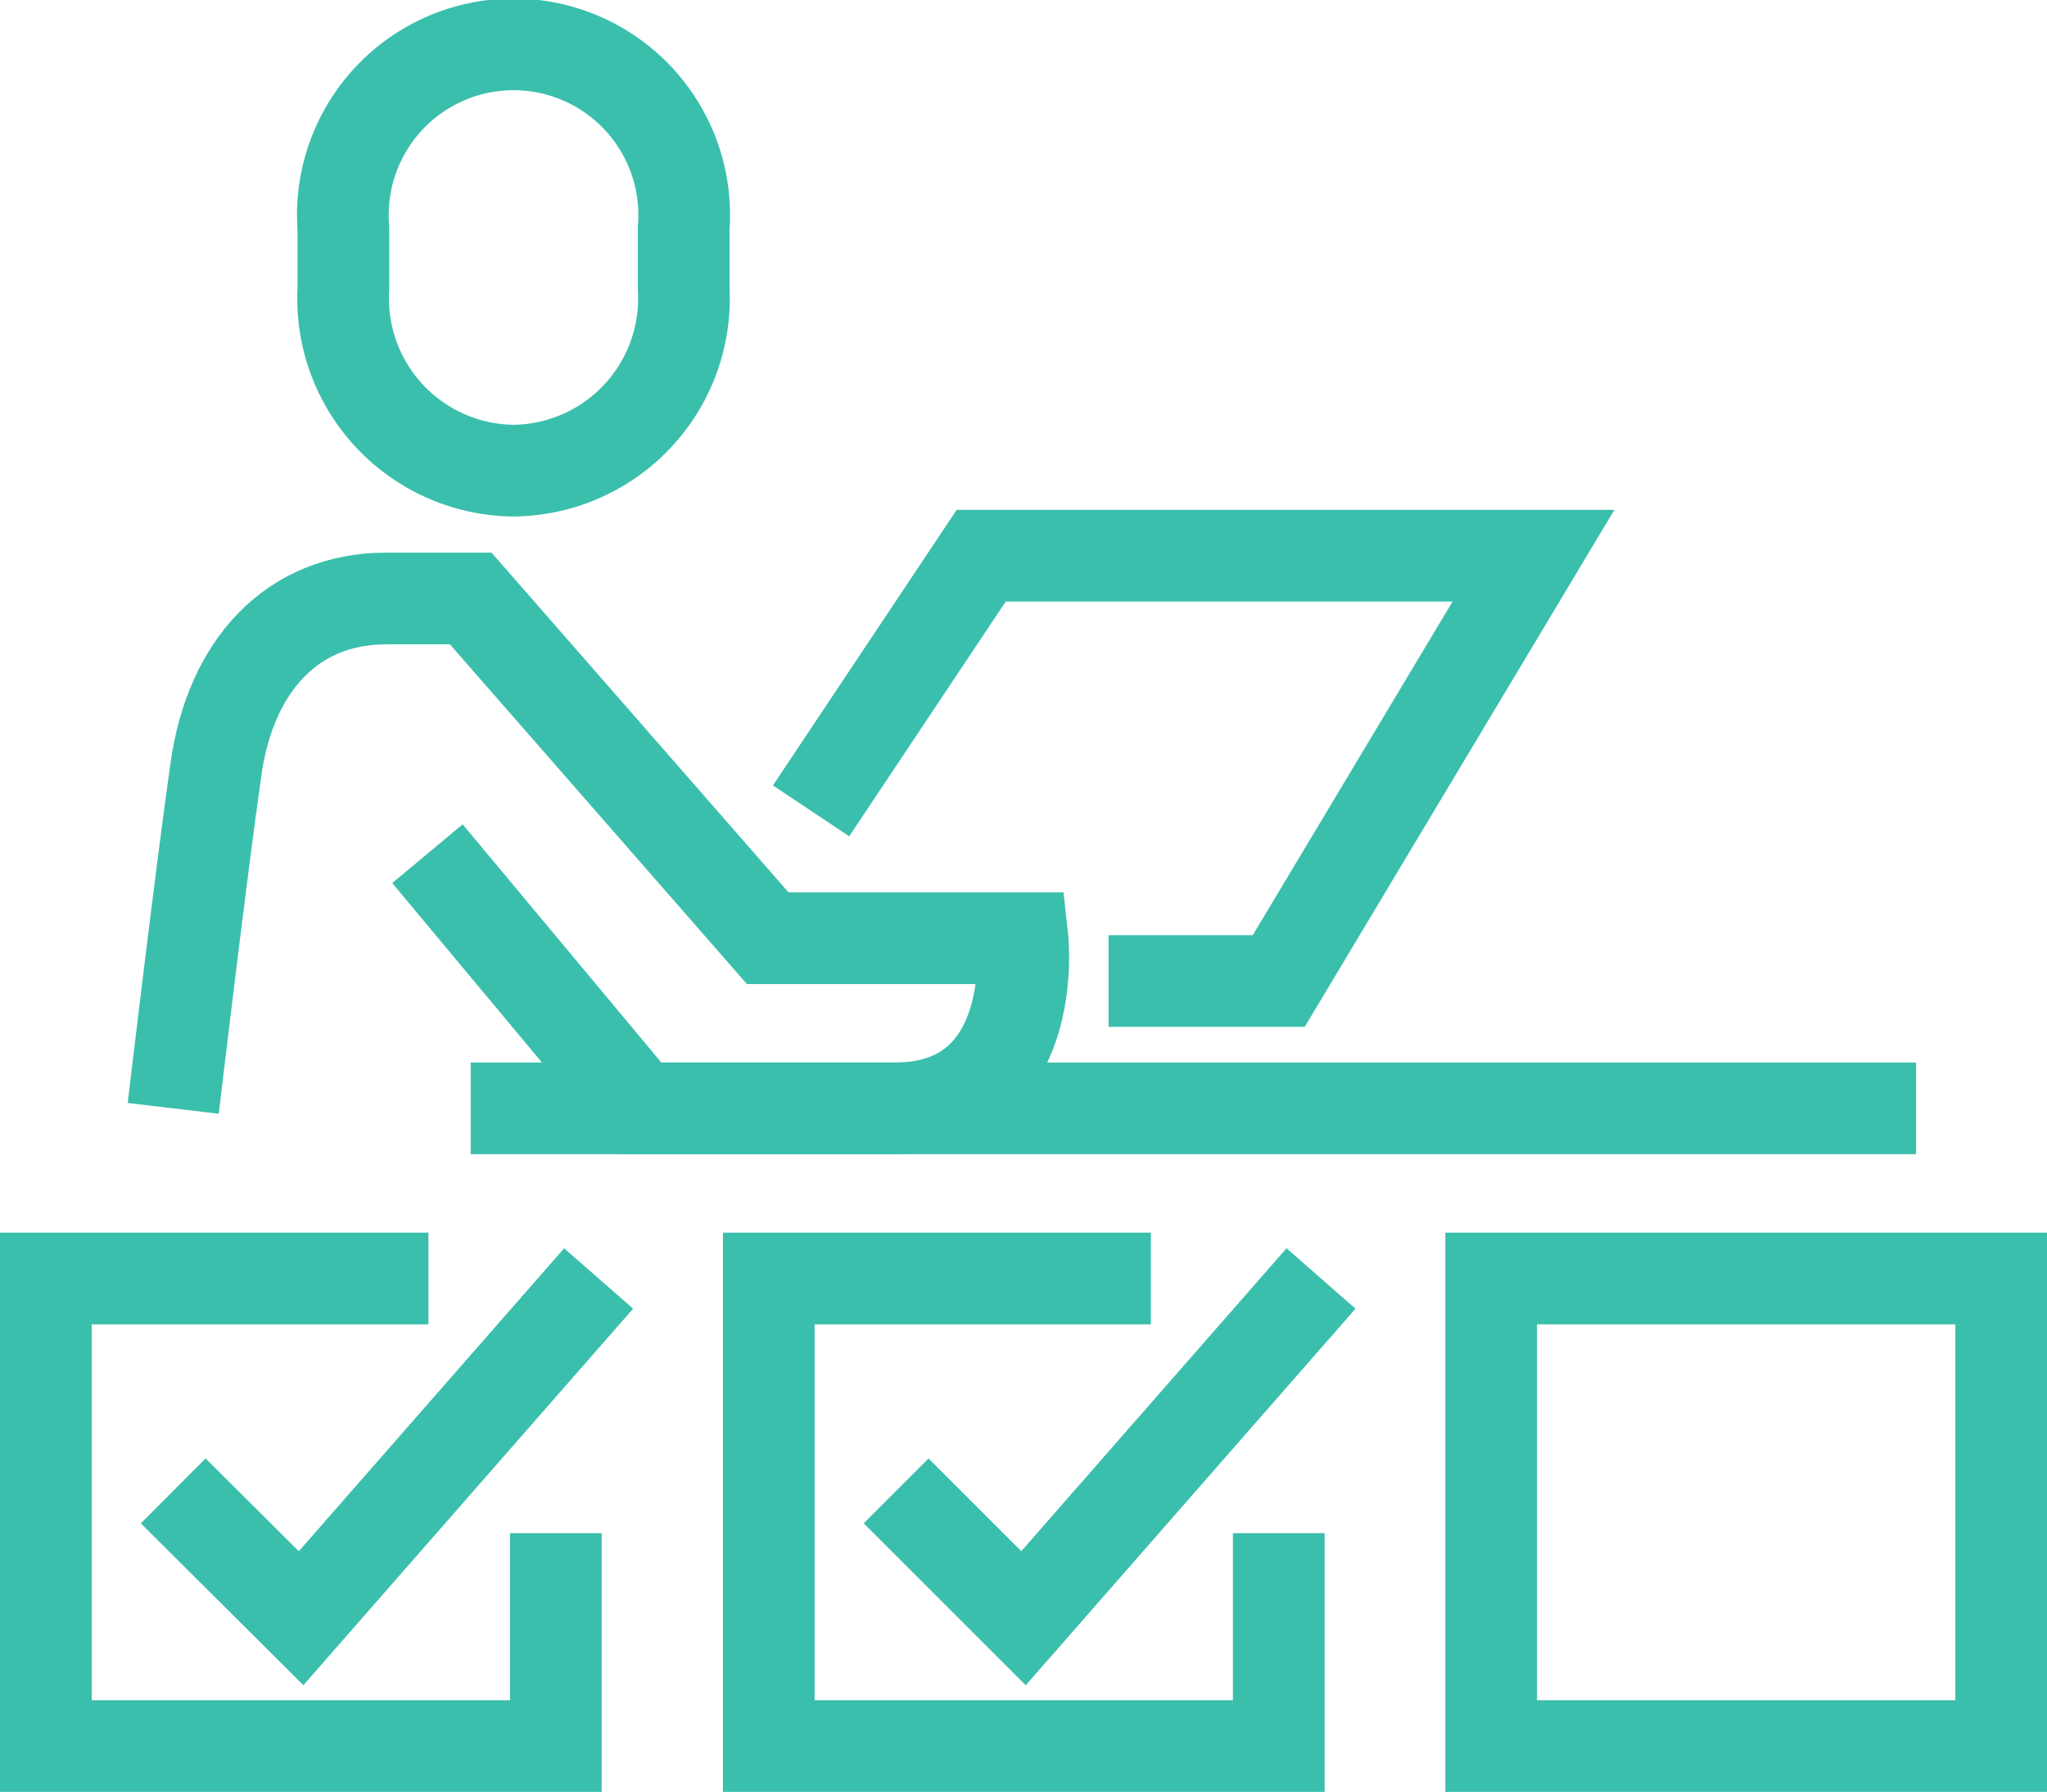 <svg xmlns="http://www.w3.org/2000/svg" viewBox="0 0 40.18 35.18"><defs><style>.cls-1{fill:none;stroke:#3bbfad;stroke-miterlimit:10;stroke-width:1.8px;}</style></defs><title>Asset 4</title><g id="Layer_2" data-name="Layer 2"><g id="Layer_1-2" data-name="Layer 1"><polyline class="cls-1" points="25.1 30.1 25.1 34.28 15.09 34.28 15.09 25.1 22.59 25.1"/><polyline class="cls-1" points="17.59 29.27 20.09 31.77 25.93 25.1"/><rect class="cls-1" x="29.27" y="25.1" width="10.01" height="9.18"/><polyline class="cls-1" points="10.91 30.1 10.91 34.28 0.9 34.28 0.9 25.1 8.41 25.1"/><polyline class="cls-1" points="3.4 29.27 5.91 31.77 11.75 25.1"/><path class="cls-1" d="M10.08,9.24A3.38,3.38,0,0,1,6.74,5.67V4.48a3.35,3.35,0,1,1,6.68,0V5.67A3.38,3.38,0,0,1,10.08,9.24Z"/><path class="cls-1" d="M3.4,21.76s.55-4.64.84-6.67,1.5-3.34,3.34-3.34H9.24l5.83,6.67h5s.37,3.34-2.51,3.34h-5l-4.17-5"/><polyline class="cls-1" points="15.92 15.92 19.26 10.91 30.1 10.91 25.1 19.26 21.76 19.26"/><line class="cls-1" x1="9.24" y1="21.76" x2="37.61" y2="21.76"/></g></g></svg>